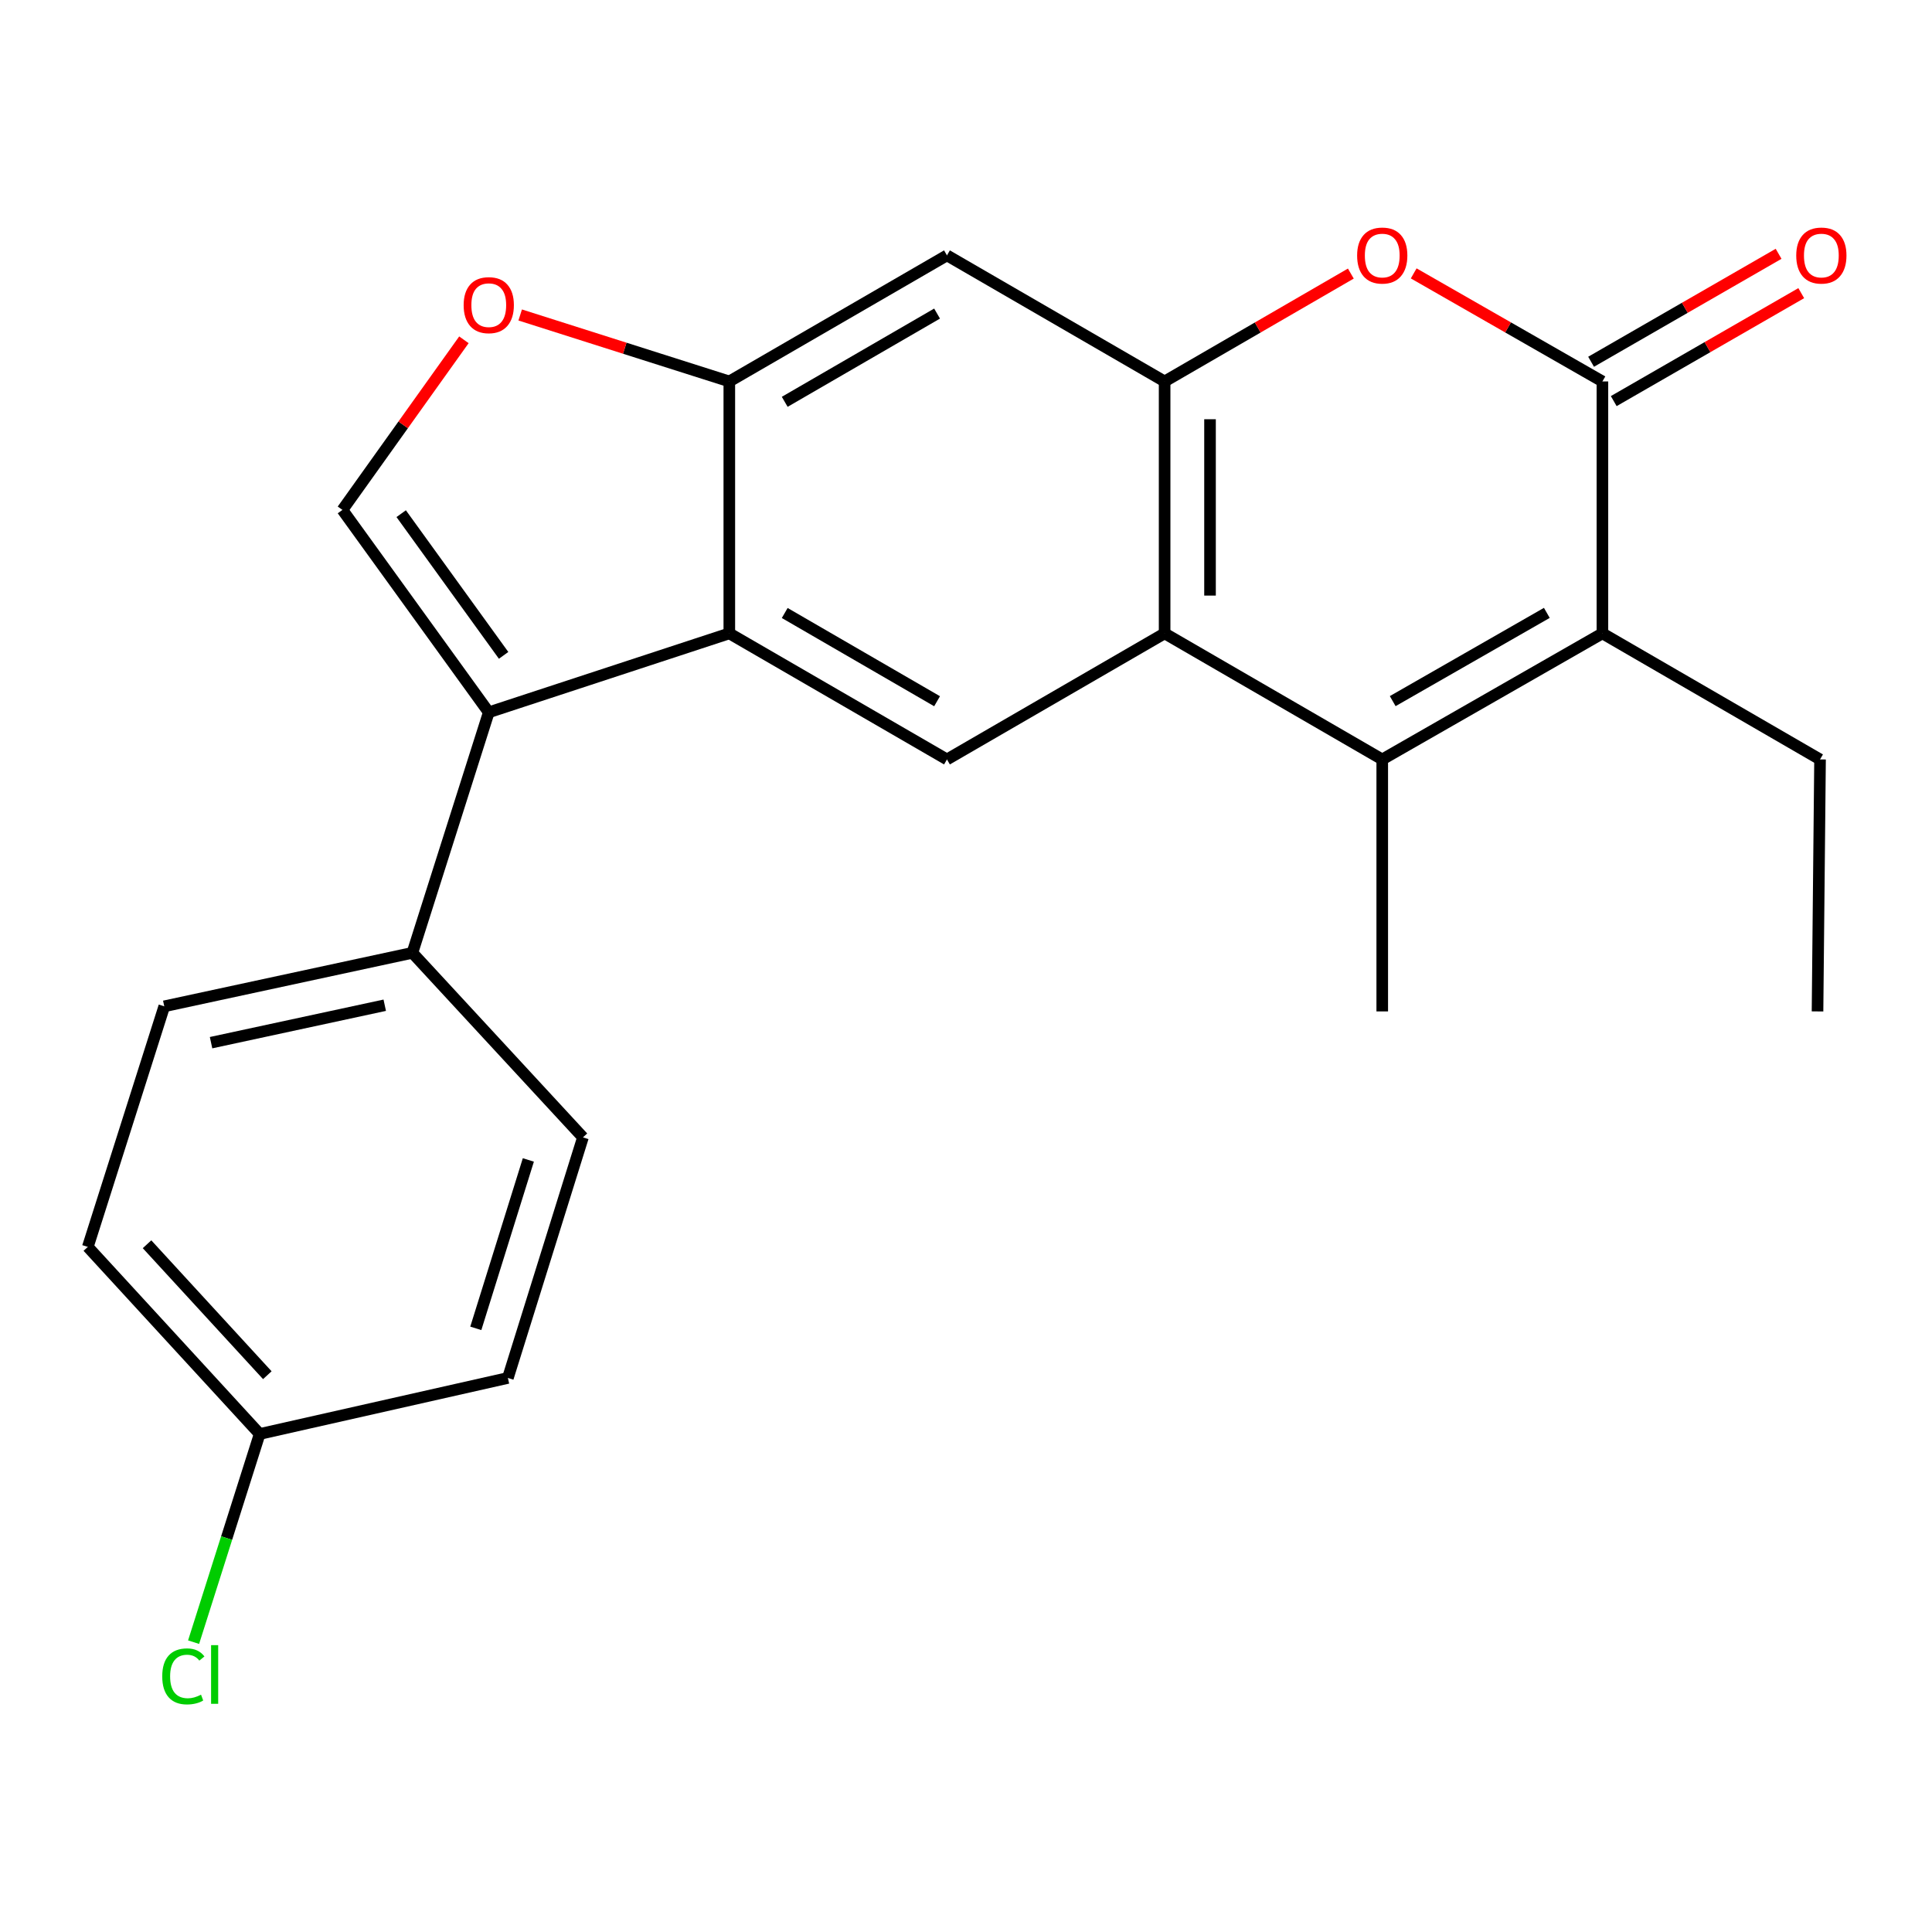 <?xml version='1.0' encoding='iso-8859-1'?>
<svg version='1.1' baseProfile='full'
              xmlns='http://www.w3.org/2000/svg'
                      xmlns:rdkit='http://www.rdkit.org/xml'
                      xmlns:xlink='http://www.w3.org/1999/xlink'
                  xml:space='preserve'
width='1000px' height='1000px' viewBox='0 0 1000 1000'>
<!-- END OF HEADER -->
<rect style='opacity:1.0;fill:#FFFFFF;stroke:none' width='1000' height='1000' x='0' y='0'> </rect>
<path class='bond-1' d='M 715.447,393.083 L 602.805,327.832' style='fill:none;fill-rule:evenodd;stroke:#000000;stroke-width:6px;stroke-linecap:butt;stroke-linejoin:miter;stroke-opacity:1' />
<path class='bond-2' d='M 715.447,393.083 L 829.408,327.832' style='fill:none;fill-rule:evenodd;stroke:#000000;stroke-width:6px;stroke-linecap:butt;stroke-linejoin:miter;stroke-opacity:1' />
<path class='bond-2' d='M 720.864,362.902 L 800.637,317.226' style='fill:none;fill-rule:evenodd;stroke:#000000;stroke-width:6px;stroke-linecap:butt;stroke-linejoin:miter;stroke-opacity:1' />
<path class='bond-17' d='M 715.447,393.083 L 715.447,523.507' style='fill:none;fill-rule:evenodd;stroke:#000000;stroke-width:6px;stroke-linecap:butt;stroke-linejoin:miter;stroke-opacity:1' />
<path class='bond-0' d='M 829.408,197.434 L 829.408,327.832' style='fill:none;fill-rule:evenodd;stroke:#000000;stroke-width:6px;stroke-linecap:butt;stroke-linejoin:miter;stroke-opacity:1' />
<path class='bond-6' d='M 829.408,197.434 L 780.569,169.47' style='fill:none;fill-rule:evenodd;stroke:#000000;stroke-width:6px;stroke-linecap:butt;stroke-linejoin:miter;stroke-opacity:1' />
<path class='bond-6' d='M 780.569,169.47 L 731.73,141.506' style='fill:none;fill-rule:evenodd;stroke:#FF0000;stroke-width:6px;stroke-linecap:butt;stroke-linejoin:miter;stroke-opacity:1' />
<path class='bond-13' d='M 835.271,207.616 L 883.797,179.675' style='fill:none;fill-rule:evenodd;stroke:#000000;stroke-width:6px;stroke-linecap:butt;stroke-linejoin:miter;stroke-opacity:1' />
<path class='bond-13' d='M 883.797,179.675 L 932.323,151.733' style='fill:none;fill-rule:evenodd;stroke:#FF0000;stroke-width:6px;stroke-linecap:butt;stroke-linejoin:miter;stroke-opacity:1' />
<path class='bond-13' d='M 823.545,187.251 L 872.071,159.31' style='fill:none;fill-rule:evenodd;stroke:#000000;stroke-width:6px;stroke-linecap:butt;stroke-linejoin:miter;stroke-opacity:1' />
<path class='bond-13' d='M 872.071,159.31 L 920.597,131.368' style='fill:none;fill-rule:evenodd;stroke:#FF0000;stroke-width:6px;stroke-linecap:butt;stroke-linejoin:miter;stroke-opacity:1' />
<path class='bond-3' d='M 602.805,327.832 L 602.805,197.434' style='fill:none;fill-rule:evenodd;stroke:#000000;stroke-width:6px;stroke-linecap:butt;stroke-linejoin:miter;stroke-opacity:1' />
<path class='bond-3' d='M 626.304,308.272 L 626.304,216.994' style='fill:none;fill-rule:evenodd;stroke:#000000;stroke-width:6px;stroke-linecap:butt;stroke-linejoin:miter;stroke-opacity:1' />
<path class='bond-9' d='M 602.805,327.832 L 490.149,393.083' style='fill:none;fill-rule:evenodd;stroke:#000000;stroke-width:6px;stroke-linecap:butt;stroke-linejoin:miter;stroke-opacity:1' />
<path class='bond-18' d='M 829.408,327.832 L 942.05,393.083' style='fill:none;fill-rule:evenodd;stroke:#000000;stroke-width:6px;stroke-linecap:butt;stroke-linejoin:miter;stroke-opacity:1' />
<path class='bond-11' d='M 602.805,197.434 L 490.149,132.183' style='fill:none;fill-rule:evenodd;stroke:#000000;stroke-width:6px;stroke-linecap:butt;stroke-linejoin:miter;stroke-opacity:1' />
<path class='bond-23' d='M 602.805,197.434 L 650.999,169.516' style='fill:none;fill-rule:evenodd;stroke:#000000;stroke-width:6px;stroke-linecap:butt;stroke-linejoin:miter;stroke-opacity:1' />
<path class='bond-23' d='M 650.999,169.516 L 699.193,141.599' style='fill:none;fill-rule:evenodd;stroke:#FF0000;stroke-width:6px;stroke-linecap:butt;stroke-linejoin:miter;stroke-opacity:1' />
<path class='bond-4' d='M 252.984,368.695 L 377.494,327.832' style='fill:none;fill-rule:evenodd;stroke:#000000;stroke-width:6px;stroke-linecap:butt;stroke-linejoin:miter;stroke-opacity:1' />
<path class='bond-7' d='M 252.984,368.695 L 177.249,263.925' style='fill:none;fill-rule:evenodd;stroke:#000000;stroke-width:6px;stroke-linecap:butt;stroke-linejoin:miter;stroke-opacity:1' />
<path class='bond-7' d='M 260.669,339.213 L 207.654,265.874' style='fill:none;fill-rule:evenodd;stroke:#000000;stroke-width:6px;stroke-linecap:butt;stroke-linejoin:miter;stroke-opacity:1' />
<path class='bond-12' d='M 252.984,368.695 L 213.452,493.179' style='fill:none;fill-rule:evenodd;stroke:#000000;stroke-width:6px;stroke-linecap:butt;stroke-linejoin:miter;stroke-opacity:1' />
<path class='bond-5' d='M 377.494,327.832 L 490.149,393.083' style='fill:none;fill-rule:evenodd;stroke:#000000;stroke-width:6px;stroke-linecap:butt;stroke-linejoin:miter;stroke-opacity:1' />
<path class='bond-5' d='M 406.17,317.284 L 485.029,362.96' style='fill:none;fill-rule:evenodd;stroke:#000000;stroke-width:6px;stroke-linecap:butt;stroke-linejoin:miter;stroke-opacity:1' />
<path class='bond-8' d='M 377.494,327.832 L 377.494,197.434' style='fill:none;fill-rule:evenodd;stroke:#000000;stroke-width:6px;stroke-linecap:butt;stroke-linejoin:miter;stroke-opacity:1' />
<path class='bond-25' d='M 177.249,263.925 L 208.684,219.903' style='fill:none;fill-rule:evenodd;stroke:#000000;stroke-width:6px;stroke-linecap:butt;stroke-linejoin:miter;stroke-opacity:1' />
<path class='bond-25' d='M 208.684,219.903 L 240.118,175.881' style='fill:none;fill-rule:evenodd;stroke:#FF0000;stroke-width:6px;stroke-linecap:butt;stroke-linejoin:miter;stroke-opacity:1' />
<path class='bond-10' d='M 377.494,197.434 L 323.372,180.233' style='fill:none;fill-rule:evenodd;stroke:#000000;stroke-width:6px;stroke-linecap:butt;stroke-linejoin:miter;stroke-opacity:1' />
<path class='bond-10' d='M 323.372,180.233 L 269.25,163.032' style='fill:none;fill-rule:evenodd;stroke:#FF0000;stroke-width:6px;stroke-linecap:butt;stroke-linejoin:miter;stroke-opacity:1' />
<path class='bond-24' d='M 377.494,197.434 L 490.149,132.183' style='fill:none;fill-rule:evenodd;stroke:#000000;stroke-width:6px;stroke-linecap:butt;stroke-linejoin:miter;stroke-opacity:1' />
<path class='bond-24' d='M 406.17,207.981 L 485.029,162.305' style='fill:none;fill-rule:evenodd;stroke:#000000;stroke-width:6px;stroke-linecap:butt;stroke-linejoin:miter;stroke-opacity:1' />
<path class='bond-14' d='M 213.452,493.179 L 85.026,520.87' style='fill:none;fill-rule:evenodd;stroke:#000000;stroke-width:6px;stroke-linecap:butt;stroke-linejoin:miter;stroke-opacity:1' />
<path class='bond-14' d='M 199.141,520.304 L 109.243,539.688' style='fill:none;fill-rule:evenodd;stroke:#000000;stroke-width:6px;stroke-linecap:butt;stroke-linejoin:miter;stroke-opacity:1' />
<path class='bond-15' d='M 213.452,493.179 L 301.733,588.706' style='fill:none;fill-rule:evenodd;stroke:#000000;stroke-width:6px;stroke-linecap:butt;stroke-linejoin:miter;stroke-opacity:1' />
<path class='bond-20' d='M 85.026,520.87 L 45.455,645.392' style='fill:none;fill-rule:evenodd;stroke:#000000;stroke-width:6px;stroke-linecap:butt;stroke-linejoin:miter;stroke-opacity:1' />
<path class='bond-19' d='M 301.733,588.706 L 262.88,713.228' style='fill:none;fill-rule:evenodd;stroke:#000000;stroke-width:6px;stroke-linecap:butt;stroke-linejoin:miter;stroke-opacity:1' />
<path class='bond-19' d='M 273.472,600.385 L 246.275,687.551' style='fill:none;fill-rule:evenodd;stroke:#000000;stroke-width:6px;stroke-linecap:butt;stroke-linejoin:miter;stroke-opacity:1' />
<path class='bond-16' d='M 134.401,742.225 L 262.88,713.228' style='fill:none;fill-rule:evenodd;stroke:#000000;stroke-width:6px;stroke-linecap:butt;stroke-linejoin:miter;stroke-opacity:1' />
<path class='bond-21' d='M 134.401,742.225 L 117.302,796.104' style='fill:none;fill-rule:evenodd;stroke:#000000;stroke-width:6px;stroke-linecap:butt;stroke-linejoin:miter;stroke-opacity:1' />
<path class='bond-21' d='M 117.302,796.104 L 100.203,849.983' style='fill:none;fill-rule:evenodd;stroke:#00CC00;stroke-width:6px;stroke-linecap:butt;stroke-linejoin:miter;stroke-opacity:1' />
<path class='bond-26' d='M 134.401,742.225 L 45.455,645.392' style='fill:none;fill-rule:evenodd;stroke:#000000;stroke-width:6px;stroke-linecap:butt;stroke-linejoin:miter;stroke-opacity:1' />
<path class='bond-26' d='M 138.366,711.803 L 76.103,644.02' style='fill:none;fill-rule:evenodd;stroke:#000000;stroke-width:6px;stroke-linecap:butt;stroke-linejoin:miter;stroke-opacity:1' />
<path class='bond-22' d='M 942.05,393.083 L 940.745,523.507' style='fill:none;fill-rule:evenodd;stroke:#000000;stroke-width:6px;stroke-linecap:butt;stroke-linejoin:miter;stroke-opacity:1' />
<path  class='atom-7' d='M 702.447 132.263
Q 702.447 125.463, 705.807 121.663
Q 709.167 117.863, 715.447 117.863
Q 721.727 117.863, 725.087 121.663
Q 728.447 125.463, 728.447 132.263
Q 728.447 139.143, 725.047 143.063
Q 721.647 146.943, 715.447 146.943
Q 709.207 146.943, 705.807 143.063
Q 702.447 139.183, 702.447 132.263
M 715.447 143.743
Q 719.767 143.743, 722.087 140.863
Q 724.447 137.943, 724.447 132.263
Q 724.447 126.703, 722.087 123.903
Q 719.767 121.063, 715.447 121.063
Q 711.127 121.063, 708.767 123.863
Q 706.447 126.663, 706.447 132.263
Q 706.447 137.983, 708.767 140.863
Q 711.127 143.743, 715.447 143.743
' fill='#FF0000'/>
<path  class='atom-11' d='M 239.984 157.943
Q 239.984 151.143, 243.344 147.343
Q 246.704 143.543, 252.984 143.543
Q 259.264 143.543, 262.624 147.343
Q 265.984 151.143, 265.984 157.943
Q 265.984 164.823, 262.584 168.743
Q 259.184 172.623, 252.984 172.623
Q 246.744 172.623, 243.344 168.743
Q 239.984 164.863, 239.984 157.943
M 252.984 169.423
Q 257.304 169.423, 259.624 166.543
Q 261.984 163.623, 261.984 157.943
Q 261.984 152.383, 259.624 149.583
Q 257.304 146.743, 252.984 146.743
Q 248.664 146.743, 246.304 149.543
Q 243.984 152.343, 243.984 157.943
Q 243.984 163.663, 246.304 166.543
Q 248.664 169.423, 252.984 169.423
' fill='#FF0000'/>
<path  class='atom-14' d='M 929.729 132.263
Q 929.729 125.463, 933.089 121.663
Q 936.449 117.863, 942.729 117.863
Q 949.009 117.863, 952.369 121.663
Q 955.729 125.463, 955.729 132.263
Q 955.729 139.143, 952.329 143.063
Q 948.929 146.943, 942.729 146.943
Q 936.489 146.943, 933.089 143.063
Q 929.729 139.183, 929.729 132.263
M 942.729 143.743
Q 947.049 143.743, 949.369 140.863
Q 951.729 137.943, 951.729 132.263
Q 951.729 126.703, 949.369 123.903
Q 947.049 121.063, 942.729 121.063
Q 938.409 121.063, 936.049 123.863
Q 933.729 126.663, 933.729 132.263
Q 933.729 137.983, 936.049 140.863
Q 938.409 143.743, 942.729 143.743
' fill='#FF0000'/>
<path  class='atom-22' d='M 83.975 867.688
Q 83.975 860.648, 87.255 856.968
Q 90.576 853.248, 96.856 853.248
Q 102.696 853.248, 105.816 857.368
L 103.176 859.528
Q 100.896 856.528, 96.856 856.528
Q 92.576 856.528, 90.296 859.408
Q 88.055 862.248, 88.055 867.688
Q 88.055 873.288, 90.376 876.168
Q 92.736 879.048, 97.296 879.048
Q 100.416 879.048, 104.056 877.168
L 105.176 880.168
Q 103.696 881.128, 101.456 881.688
Q 99.216 882.248, 96.736 882.248
Q 90.576 882.248, 87.255 878.488
Q 83.975 874.728, 83.975 867.688
' fill='#00CC00'/>
<path  class='atom-22' d='M 109.256 851.528
L 112.936 851.528
L 112.936 881.888
L 109.256 881.888
L 109.256 851.528
' fill='#00CC00'/>
</svg>
